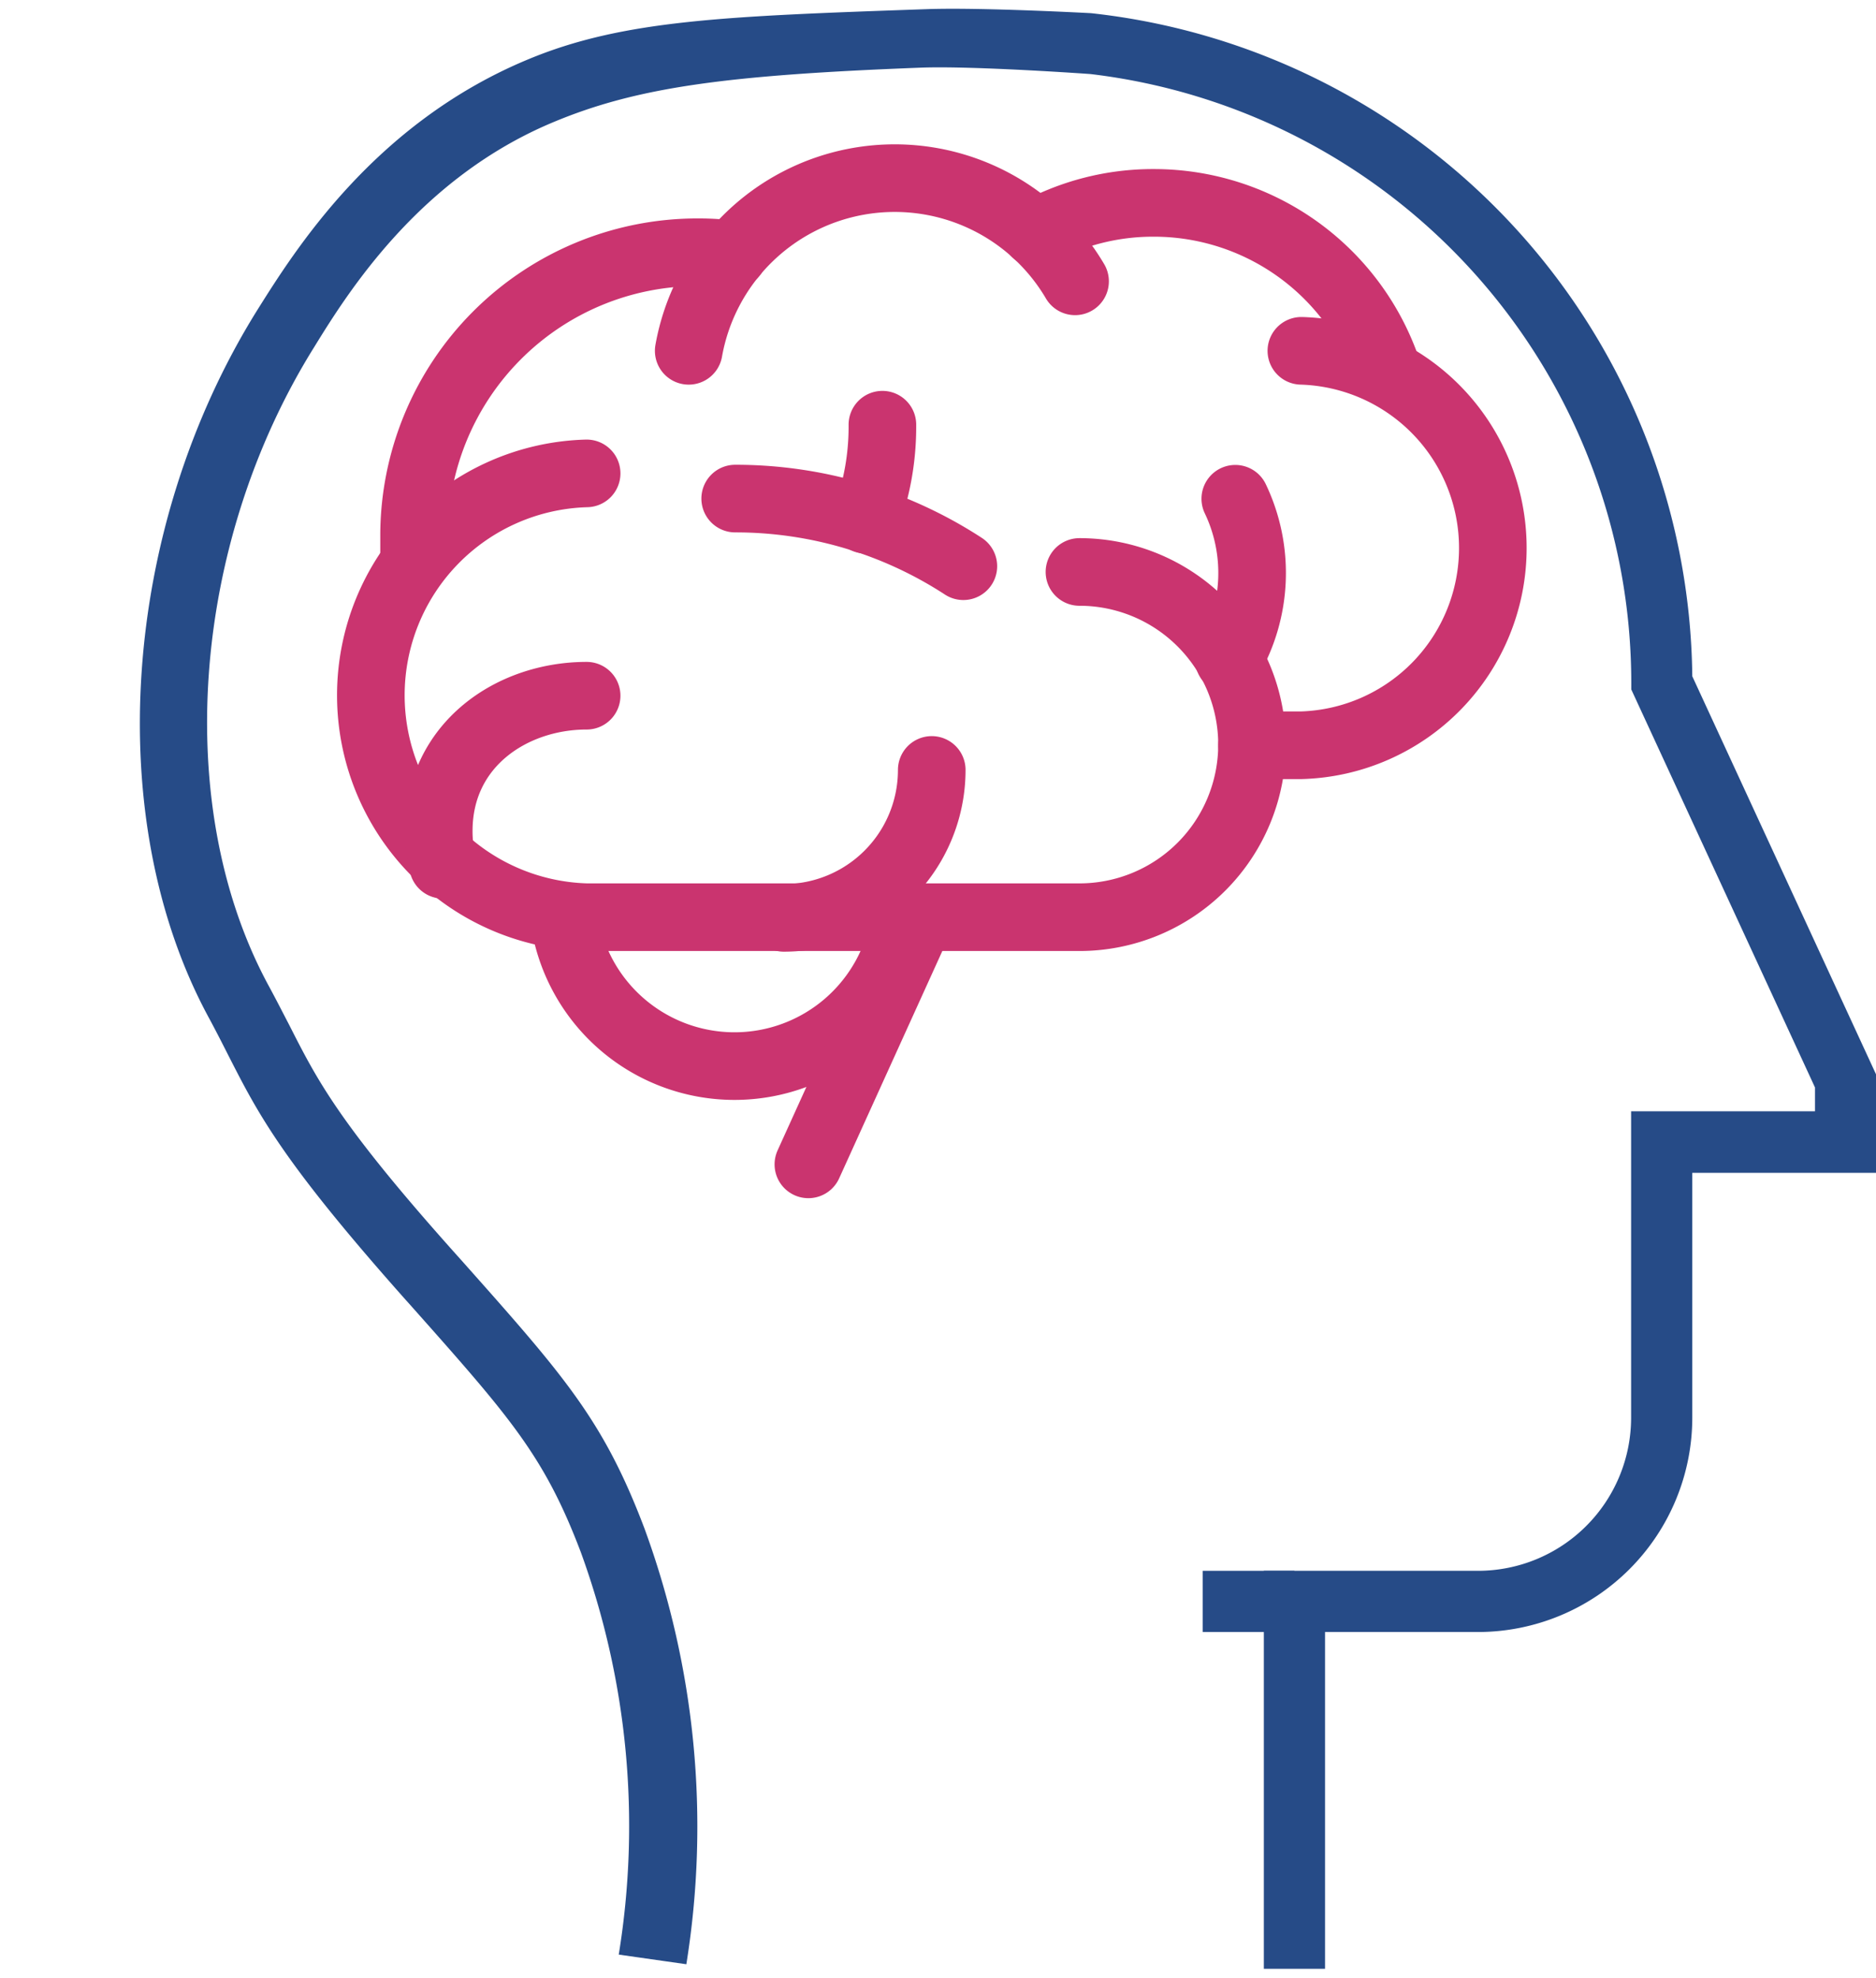 <?xml version="1.0" encoding="UTF-8"?> <svg xmlns="http://www.w3.org/2000/svg" id="Слой_1" data-name="Слой 1" viewBox="0 0 111 117"> <g> <path d="M77,20.75a11.67,11.67,0,0,1,0,23.33H74.08" fill="none" stroke="#ca346f" stroke-linecap="round" stroke-miterlimit="10" stroke-width="4"></path> <path d="M40.75,20.75a12.38,12.38,0,0,1,22.86-4.11" fill="none" stroke="#ca346f" stroke-linecap="round" stroke-miterlimit="10" stroke-width="4"></path> <path d="M34.71,28a13.13,13.13,0,0,0,0,26.25H63.87a10.21,10.21,0,0,0,0-20.42" fill="none" stroke="#ca346f" stroke-linecap="round" stroke-miterlimit="10" stroke-width="4"></path> <path d="M24.55,32.88c0-.39-.05-.79-.05-1.19A16.77,16.77,0,0,1,41.27,14.92a16.42,16.42,0,0,1,2.12.13" fill="none" stroke="#ca346f" stroke-linecap="round" stroke-miterlimit="10" stroke-width="4"></path> <path d="M33.36,54.22a10.19,10.19,0,0,0,20.19.07" fill="none" stroke="#ca346f" stroke-linecap="round" stroke-miterlimit="10" stroke-width="4"></path> <line x1="54.45" y1="54.29" x2="47.83" y2="68.87" fill="none" stroke="#ca346f" stroke-linecap="round" stroke-miterlimit="10" stroke-width="4"></line> <path d="M46.38,54.29a8.75,8.75,0,0,0,8.75-8.75" fill="none" stroke="#ca346f" stroke-linecap="round" stroke-miterlimit="10" stroke-width="4"></path> <path d="M73.09,29.5A10.18,10.18,0,0,1,72.71,39" fill="none" stroke="#ca346f" stroke-linecap="round" stroke-miterlimit="10" stroke-width="4"></path> <path d="M57,33.49a24.69,24.69,0,0,0-13.5-4" fill="none" stroke="#ca346f" stroke-linecap="round" stroke-miterlimit="10" stroke-width="4"></path> <path d="M52.21,25.12a15.58,15.58,0,0,1-1,5.62" fill="none" stroke="#ca346f" stroke-linecap="round" stroke-miterlimit="10" stroke-width="4"></path> <path d="M26.21,51.15a7.87,7.87,0,0,1-.25-2c0-5.1,4.32-8,8.75-8" fill="none" stroke="#ca346f" stroke-linecap="round" stroke-miterlimit="10" stroke-width="4"></path> <path d="M61.28,13.78a14.41,14.41,0,0,1,7-1.78,14.59,14.59,0,0,1,13.81,9.9" fill="none" stroke="#ca346f" stroke-linecap="round" stroke-miterlimit="10" stroke-width="4"></path> </g> <rect x="71.16" y="92.91" width="5.43" height="3.62" fill="#264b87"></rect> <path d="M100.13,40A39.89,39.89,0,0,0,64.56.78S58.09.43,54.88.54c-12,.42-18.05.63-23.7,3-9.07,3.79-13.74,11.27-16,14.87-8,12.88-9.2,30.08-2.8,41.83.43.8.79,1.51,1.14,2.2,1.77,3.47,3.17,6.21,10.4,14.35l.35.39c5.93,6.67,7.93,8.92,10.1,14.64a47.29,47.29,0,0,1,2.24,23.79l4,.57A51.25,51.25,0,0,0,38.13,90.4c-2.43-6.41-4.73-9-10.85-15.88l-.35-.39C20,66.38,18.75,63.84,17.11,60.62c-.37-.71-.75-1.46-1.2-2.29-5.74-10.55-4.63-26.09,2.68-37.8,2-3.25,6.23-10,14.14-13.3C37.7,5.15,43,4.44,54.52,4c3.15-.11,10,.38,10,.38a36.27,36.27,0,0,1,32,36v.4l10.87,23.54v1.41H96.51V83.85a9.06,9.06,0,0,1-9.05,9.06H74.78v23.54H78.4V96.53h9.06a12.69,12.69,0,0,0,12.67-12.68V69.37H111V63.54Z" fill="#264b87"></path> </svg> 